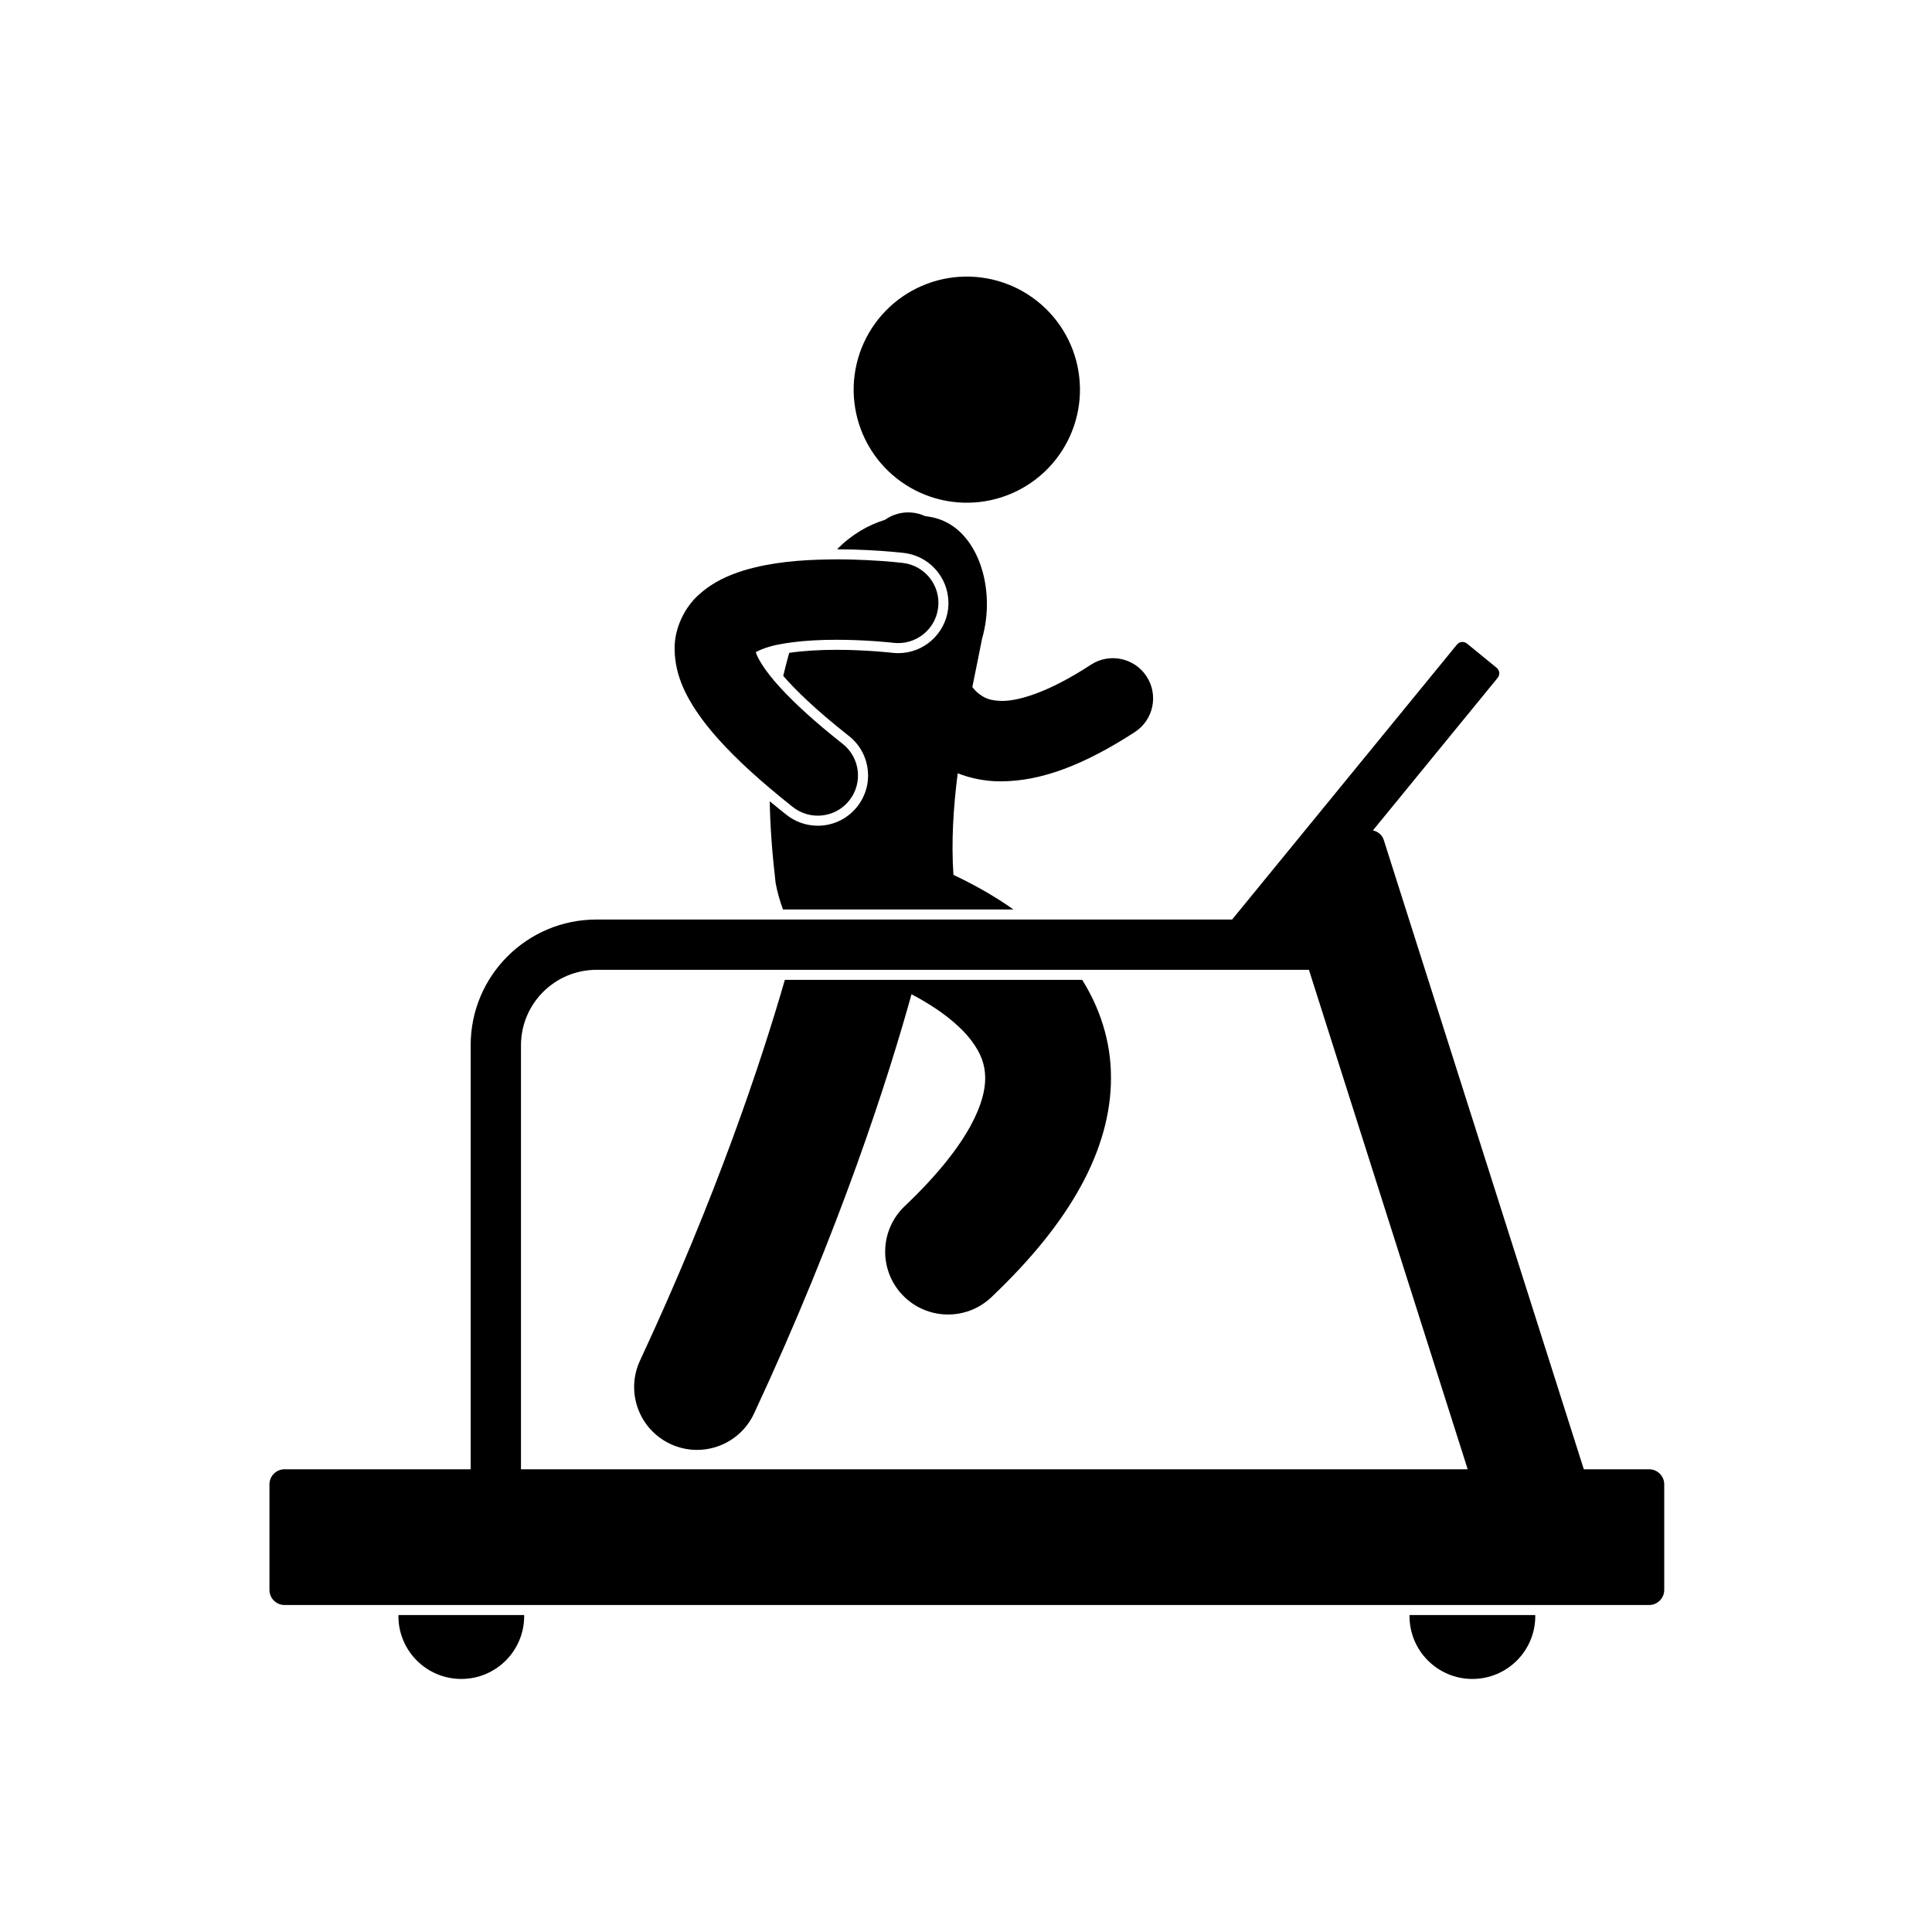 <svg xmlns="http://www.w3.org/2000/svg" xmlns:xlink="http://www.w3.org/1999/xlink" width="500" zoomAndPan="magnify" viewBox="0 0 375 375" height="500" preserveAspectRatio="xMidYMid meet" version="1.0"><defs><clipPath id="4aee14418c"><path d="M 52.301 124 L 323.051 124 L 323.051 312 L 52.301 312 Z M 52.301 124 " clip-rule="nonzero"/></clipPath></defs><path fill="#000000" d="M 77.332 313.688 C 77.332 320.422 82.797 325.883 89.539 325.883 C 96.277 325.883 101.742 320.422 101.742 313.688 C 101.742 313.617 101.734 313.551 101.73 313.48 L 77.344 313.48 C 77.344 313.551 77.332 313.617 77.332 313.688 Z M 77.332 313.688 " fill-opacity="1" fill-rule="nonzero"/><path fill="#000000" d="M 273.586 313.688 C 273.586 320.422 279.051 325.883 285.789 325.883 C 292.531 325.883 297.996 320.422 297.996 313.688 C 297.996 313.617 297.984 313.551 297.984 313.48 L 273.594 313.48 C 273.594 313.551 273.586 313.617 273.586 313.688 Z M 273.586 313.688 " fill-opacity="1" fill-rule="nonzero"/><path fill="#000000" d="M 192.637 54.254 C 193.336 54.418 194.027 54.617 194.711 54.848 C 195.391 55.078 196.059 55.34 196.715 55.637 C 197.371 55.934 198.008 56.262 198.633 56.621 C 199.254 56.98 199.859 57.371 200.445 57.789 C 201.027 58.207 201.594 58.652 202.133 59.125 C 202.676 59.602 203.191 60.098 203.684 60.625 C 204.176 61.148 204.641 61.695 205.078 62.266 C 205.516 62.836 205.926 63.426 206.305 64.035 C 206.684 64.648 207.035 65.273 207.352 65.918 C 207.672 66.562 207.957 67.223 208.211 67.895 C 208.465 68.566 208.684 69.25 208.871 69.945 C 209.055 70.641 209.207 71.34 209.324 72.051 C 209.441 72.758 209.523 73.473 209.57 74.191 C 209.621 74.906 209.633 75.625 209.609 76.344 C 209.586 77.062 209.527 77.777 209.434 78.488 C 209.34 79.203 209.211 79.91 209.047 80.609 C 208.883 81.309 208.688 82 208.457 82.68 C 208.227 83.359 207.961 84.027 207.664 84.684 C 207.367 85.34 207.039 85.977 206.68 86.598 C 206.32 87.223 205.93 87.824 205.512 88.41 C 205.094 88.996 204.648 89.559 204.172 90.098 C 203.699 90.637 203.199 91.152 202.676 91.645 C 202.148 92.137 201.602 92.602 201.031 93.039 C 200.461 93.477 199.871 93.887 199.258 94.266 C 198.648 94.645 198.02 94.992 197.375 95.312 C 196.73 95.629 196.07 95.914 195.398 96.168 C 194.727 96.422 194.043 96.641 193.348 96.828 C 192.652 97.016 191.949 97.168 191.238 97.285 C 190.531 97.402 189.816 97.484 189.098 97.531 C 188.383 97.578 187.664 97.59 186.945 97.566 C 186.227 97.543 185.508 97.484 184.797 97.391 C 184.082 97.297 183.375 97.168 182.676 97.008 C 181.973 96.844 181.285 96.645 180.602 96.414 C 179.922 96.184 179.254 95.922 178.598 95.625 C 177.941 95.328 177.305 95 176.68 94.641 C 176.059 94.281 175.453 93.891 174.867 93.473 C 174.281 93.055 173.719 92.609 173.18 92.137 C 172.637 91.66 172.121 91.164 171.629 90.637 C 171.137 90.113 170.672 89.566 170.234 88.996 C 169.797 88.426 169.387 87.836 169.008 87.227 C 168.629 86.613 168.277 85.988 167.961 85.344 C 167.641 84.699 167.355 84.039 167.102 83.367 C 166.848 82.695 166.629 82.012 166.441 81.316 C 166.258 80.621 166.105 79.922 165.988 79.211 C 165.871 78.504 165.789 77.789 165.738 77.07 C 165.691 76.355 165.68 75.637 165.703 74.918 C 165.727 74.199 165.785 73.484 165.879 72.773 C 165.973 72.059 166.102 71.352 166.266 70.652 C 166.43 69.953 166.625 69.262 166.855 68.582 C 167.086 67.902 167.352 67.234 167.648 66.578 C 167.945 65.922 168.273 65.285 168.633 64.664 C 168.992 64.039 169.379 63.438 169.801 62.852 C 170.219 62.27 170.664 61.707 171.141 61.164 C 171.613 60.625 172.113 60.109 172.637 59.617 C 173.164 59.125 173.711 58.66 174.281 58.223 C 174.852 57.785 175.441 57.375 176.051 56.996 C 176.664 56.617 177.293 56.27 177.938 55.949 C 178.582 55.633 179.242 55.348 179.914 55.094 C 180.586 54.84 181.27 54.621 181.965 54.434 C 182.66 54.246 183.363 54.094 184.07 53.977 C 184.781 53.859 185.496 53.777 186.215 53.73 C 186.93 53.684 187.648 53.672 188.367 53.695 C 189.086 53.719 189.805 53.777 190.516 53.871 C 191.23 53.965 191.938 54.094 192.637 54.254 Z M 192.637 54.254 " fill-opacity="1" fill-rule="nonzero"/><path fill="#000000" d="M 185.559 176.535 L 196.715 176.535 C 192.715 173.691 188.672 171.531 185.062 169.809 C 184.621 163.375 185.051 156.656 185.891 150.094 C 188.441 151.09 191.258 151.66 194.195 151.66 C 194.266 151.66 194.336 151.66 194.41 151.656 C 202.164 151.609 210.434 148.469 220.273 142.094 C 223.887 139.738 224.906 134.902 222.551 131.293 C 220.195 127.68 215.355 126.664 211.742 129.02 C 203.371 134.504 197.551 136.094 194.41 136.047 C 192.02 135.992 190.988 135.457 189.77 134.469 C 189.422 134.184 189.074 133.797 188.73 133.363 C 189.398 130.012 190.062 126.828 190.629 123.926 C 193.434 114.215 189.766 102.594 181.434 100.52 C 180.824 100.367 180.191 100.254 179.543 100.172 C 178.758 99.812 177.902 99.57 176.992 99.488 C 175.059 99.312 173.23 99.859 171.762 100.902 C 168.52 101.895 165.285 103.754 162.477 106.617 C 164.656 106.621 166.691 106.688 168.488 106.777 C 172.137 106.961 174.773 107.246 175.453 107.324 C 179.973 107.863 183.391 111.391 183.992 115.672 C 184.066 116.199 184.105 116.738 184.09 117.285 C 184.082 117.578 184.066 117.875 184.031 118.172 C 183.445 123.074 179.277 126.777 174.344 126.777 C 173.957 126.777 173.566 126.75 173.18 126.707 C 173.148 126.703 172.922 126.676 172.43 126.625 C 171.887 126.57 171.086 126.5 170.094 126.426 C 169.914 126.41 169.719 126.398 169.52 126.387 C 167.699 126.262 165.133 126.129 162.363 126.129 C 158.898 126.129 155.715 126.336 153.18 126.723 C 152.762 128.234 152.371 129.727 152.027 131.188 C 154.25 133.762 158.117 137.605 164.777 142.859 C 166.828 144.477 168.121 146.789 168.422 149.379 C 168.73 151.973 168.004 154.52 166.387 156.566 C 164.523 158.922 161.73 160.273 158.719 160.273 C 156.535 160.273 154.387 159.527 152.668 158.168 C 151.531 157.27 150.453 156.391 149.406 155.523 C 149.488 160.387 149.871 165.578 150.551 171.422 C 150.922 173.328 151.406 175.02 151.988 176.535 Z M 185.559 176.535 " fill-opacity="1" fill-rule="nonzero"/><path fill="#000000" d="M 158.723 158.32 C 161.031 158.32 163.312 157.305 164.855 155.355 C 167.531 151.973 166.953 147.062 163.57 144.391 C 158.168 140.133 154.211 136.484 151.504 133.531 C 150.684 132.641 149.977 131.809 149.379 131.047 C 148.094 129.414 147.324 128.102 146.941 127.238 C 146.824 126.977 146.742 126.758 146.688 126.582 C 147.465 126.148 149.242 125.398 151.566 125.016 C 152.258 124.883 152.996 124.77 153.758 124.672 C 156.461 124.32 159.516 124.176 162.359 124.18 C 164.902 124.18 167.277 124.285 169.176 124.406 C 169.547 124.43 169.906 124.453 170.238 124.48 C 171.254 124.555 172.066 124.629 172.617 124.684 C 173.168 124.738 173.41 124.77 173.41 124.77 C 177.695 125.277 181.582 122.223 182.094 117.941 C 182.602 113.66 179.543 109.777 175.258 109.266 C 175.129 109.25 172.391 108.926 168.375 108.723 C 166.586 108.637 164.543 108.57 162.359 108.57 C 161.832 108.57 161.289 108.578 160.75 108.59 C 155.559 108.672 149.809 109.09 144.395 110.711 C 141.41 111.648 138.414 112.93 135.711 115.379 C 132.992 117.742 130.855 121.852 130.941 126.066 C 131.023 131.398 133.41 135.93 137.09 140.684 C 140.059 144.449 144.07 148.461 149.387 152.957 C 150.797 154.152 152.281 155.371 153.883 156.641 C 155.316 157.77 157.027 158.32 158.723 158.32 Z M 158.723 158.32 " fill-opacity="1" fill-rule="nonzero"/><path fill="#000000" d="M 130.141 280.281 C 131.805 281.059 133.559 281.426 135.285 281.426 C 139.883 281.426 144.285 278.816 146.355 274.375 C 163.117 238.414 172.418 209.223 176.922 192.984 C 178.062 193.578 179.215 194.23 180.332 194.934 C 183.711 197.012 186.723 199.543 188.559 201.988 C 190.414 204.5 191.195 206.547 191.23 209.246 C 191.223 211.414 190.652 214.359 188.371 218.547 C 186.098 222.711 182.074 227.984 175.613 234.105 C 170.723 238.742 170.523 246.461 175.164 251.348 C 179.805 256.234 187.535 256.43 192.422 251.793 C 200.223 244.379 205.91 237.316 209.777 230.266 C 213.641 223.246 215.648 216.113 215.641 209.25 C 215.672 201.988 213.359 195.457 210.055 190.191 L 152.34 190.191 C 147.785 205.961 139.09 232.211 124.23 264.074 C 121.383 270.18 124.027 277.434 130.141 280.281 Z M 130.141 280.281 " fill-opacity="1" fill-rule="nonzero"/><g clip-path="url(#4aee14418c)"><path fill="#000000" d="M 55.23 311.531 L 320.098 311.531 C 321.715 311.531 323.027 310.219 323.027 308.602 L 323.027 288.113 C 323.027 286.496 321.715 285.188 320.098 285.188 L 307.418 285.188 L 268.586 163.027 C 268.273 162.055 267.449 161.387 266.48 161.184 L 290.691 131.574 C 291.18 130.98 291.09 130.105 290.496 129.617 L 284.746 124.922 C 284.148 124.434 283.273 124.523 282.785 125.121 L 239.148 178.484 L 185.539 178.484 L 155.496 178.48 L 115.766 178.48 C 102.281 178.484 91.359 189.402 91.355 202.879 L 91.355 285.188 L 55.23 285.188 C 53.613 285.188 52.301 286.496 52.301 288.113 L 52.301 308.602 C 52.301 310.219 53.613 311.531 55.23 311.531 Z M 152.898 188.238 L 254.062 188.238 L 284.879 285.188 L 101.121 285.188 L 101.121 202.879 C 101.137 194.797 107.68 188.258 115.766 188.238 Z M 152.898 188.238 " fill-opacity="1" fill-rule="nonzero"/></g></svg>